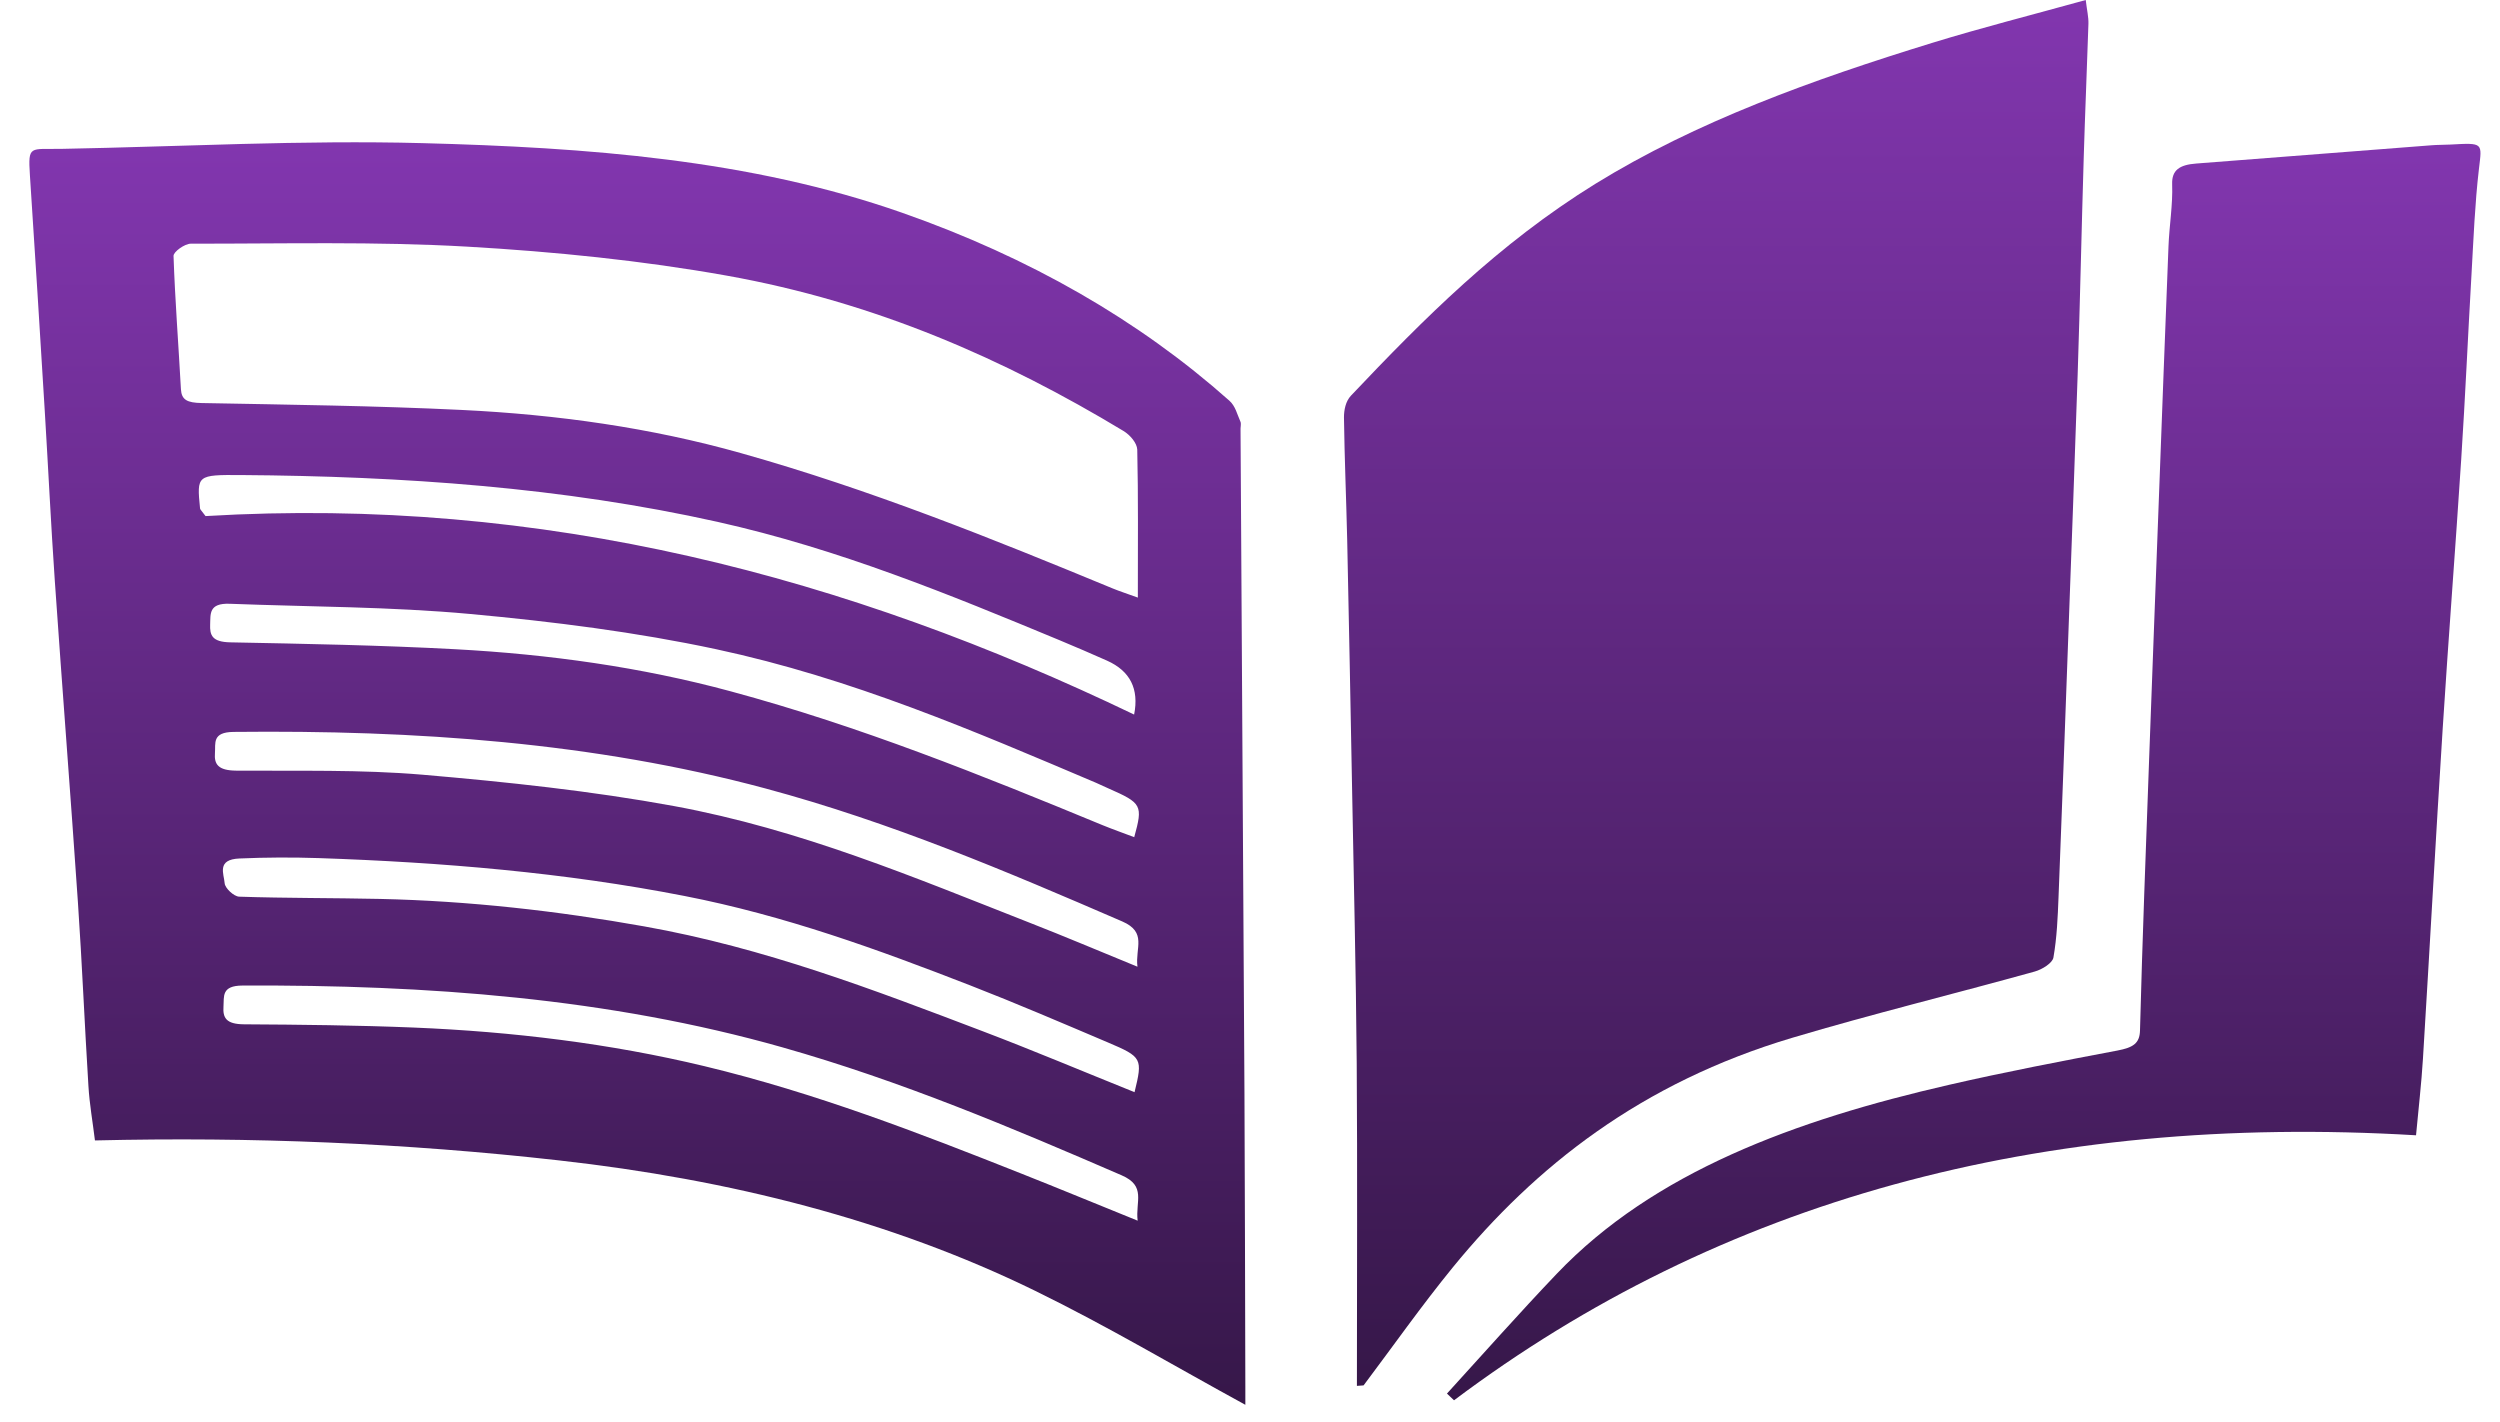 <svg width="51" height="29" viewBox="0 0 51 29" fill="none" xmlns="http://www.w3.org/2000/svg">
<g id="Group 89">
<path id="Vector" d="M25.405 28.658C23.959 27.869 22.585 27.05 21.12 26.334C18.166 24.89 14.889 24.063 11.402 23.672C8.274 23.32 5.134 23.188 1.937 23.265C1.892 22.894 1.826 22.525 1.804 22.155C1.726 20.908 1.675 19.661 1.59 18.414C1.441 16.225 1.269 14.037 1.118 11.848C1.039 10.698 0.984 9.548 0.914 8.398C0.816 6.789 0.716 5.179 0.61 3.571C0.57 2.951 0.61 3.049 1.253 3.037C3.708 2.991 6.166 2.855 8.617 2.92C11.963 3.008 15.301 3.252 18.403 4.34C21.006 5.253 23.232 6.532 25.079 8.174C25.203 8.284 25.238 8.453 25.303 8.597C25.324 8.641 25.307 8.694 25.307 8.743C25.334 13.268 25.362 17.795 25.387 22.32C25.397 24.311 25.399 26.301 25.405 28.291C25.405 28.422 25.405 28.554 25.405 28.658ZM23.212 12.192C23.212 11.112 23.222 10.143 23.2 9.172C23.195 9.041 23.059 8.876 22.916 8.79C20.502 7.332 17.86 6.164 14.82 5.622C13.094 5.314 11.31 5.134 9.539 5.032C7.666 4.924 5.777 4.973 3.893 4.971C3.769 4.971 3.536 5.137 3.54 5.222C3.571 6.129 3.642 7.036 3.691 7.942C3.704 8.16 3.822 8.216 4.112 8.222C5.883 8.256 7.654 8.277 9.421 8.363C11.369 8.457 13.285 8.727 15.12 9.245C17.76 9.988 20.235 10.986 22.696 12.003C22.838 12.062 22.991 12.11 23.212 12.191V12.192ZM23.136 14.577C23.24 14.054 23.055 13.688 22.583 13.477C22.261 13.335 21.939 13.194 21.612 13.059C19.366 12.127 17.111 11.199 14.638 10.646C11.473 9.94 8.211 9.715 4.92 9.691C4.014 9.685 4.014 9.691 4.081 10.373C4.083 10.395 4.11 10.414 4.193 10.528C11.09 10.117 17.301 11.774 23.136 14.577ZM23.138 17.079C23.318 16.425 23.297 16.385 22.608 16.082C22.524 16.046 22.443 16.005 22.357 15.968C19.868 14.912 17.376 13.837 14.61 13.244C12.981 12.895 11.286 12.681 9.6 12.526C7.976 12.376 6.326 12.38 4.687 12.317C4.252 12.3 4.297 12.531 4.287 12.739C4.279 12.955 4.322 13.098 4.703 13.104C6.232 13.134 7.76 13.162 9.284 13.244C11.202 13.347 13.087 13.611 14.899 14.101C17.554 14.818 20.031 15.817 22.494 16.834C22.702 16.919 22.916 16.994 23.14 17.079H23.138ZM23.204 19.718C23.155 19.339 23.406 19.019 22.893 18.797C20.543 17.78 18.178 16.774 15.613 16.084C12.112 15.143 8.464 14.891 4.767 14.931C4.32 14.935 4.401 15.164 4.385 15.363C4.367 15.591 4.45 15.718 4.818 15.721C6.087 15.73 7.364 15.697 8.619 15.804C10.339 15.952 12.067 16.135 13.746 16.443C16.34 16.921 18.662 17.905 21.008 18.825C21.71 19.099 22.4 19.392 23.202 19.72L23.204 19.718ZM23.145 22.279C23.312 21.595 23.302 21.563 22.604 21.267C21.671 20.871 20.741 20.471 19.79 20.101C17.915 19.372 16.019 18.679 13.959 18.277C11.512 17.799 9.017 17.591 6.497 17.505C5.96 17.487 5.422 17.49 4.887 17.513C4.412 17.532 4.569 17.828 4.583 18.018C4.589 18.116 4.769 18.288 4.879 18.292C5.836 18.324 6.793 18.317 7.75 18.338C9.574 18.379 11.367 18.582 13.14 18.898C15.601 19.336 17.827 20.193 20.057 21.041C21.082 21.431 22.085 21.854 23.146 22.281L23.145 22.279ZM23.208 24.902C23.159 24.512 23.391 24.195 22.879 23.975C20.641 23.006 18.386 22.053 15.962 21.366C12.418 20.36 8.711 20.089 4.948 20.105C4.512 20.107 4.573 20.328 4.559 20.533C4.544 20.759 4.608 20.894 4.979 20.896C6.134 20.903 7.289 20.915 8.441 20.962C10.459 21.046 12.445 21.287 14.371 21.75C16.64 22.296 18.747 23.113 20.845 23.945C21.602 24.245 22.351 24.555 23.206 24.901L23.208 24.902Z" fill="url(#paint0_linear_322_641)"/>
<path id="Vector_2" d="M27.681 28.273C27.681 26.078 27.693 23.883 27.677 21.686C27.662 19.794 27.615 17.901 27.581 16.009C27.55 14.348 27.519 12.685 27.483 11.024C27.464 10.188 27.428 9.353 27.417 8.515C27.417 8.366 27.45 8.187 27.56 8.071C29.038 6.511 30.562 4.976 32.547 3.749C34.598 2.483 36.975 1.626 39.419 0.874C40.421 0.566 41.449 0.305 42.549 0C42.574 0.211 42.608 0.347 42.604 0.484C42.575 1.393 42.535 2.301 42.508 3.212C42.463 4.691 42.433 6.17 42.384 7.649C42.325 9.454 42.255 11.261 42.19 13.066C42.127 14.811 42.063 16.557 41.994 18.302C41.978 18.713 41.961 19.127 41.89 19.533C41.872 19.643 41.666 19.776 41.506 19.82C39.862 20.277 38.193 20.685 36.565 21.17C33.483 22.088 31.323 23.789 29.635 25.857C28.995 26.642 28.421 27.459 27.817 28.262L27.679 28.272L27.681 28.273Z" fill="url(#paint1_linear_322_641)"/>
<path id="Vector_3" d="M49.287 23.16C41.633 22.701 35.088 24.492 29.662 28.566C29.613 28.52 29.564 28.475 29.518 28.429C30.262 27.614 30.991 26.789 31.758 25.985C33.737 23.91 36.614 22.852 39.767 22.129C40.899 21.869 42.048 21.648 43.196 21.431C43.517 21.37 43.649 21.284 43.656 21.023C43.704 19.169 43.776 17.315 43.843 15.461C43.906 13.717 43.974 11.972 44.039 10.226C44.104 8.494 44.168 6.761 44.237 5.029C44.253 4.605 44.327 4.181 44.312 3.759C44.302 3.472 44.459 3.362 44.804 3.336C46.402 3.213 47.999 3.087 49.597 2.964C49.726 2.953 49.858 2.956 49.987 2.949C50.668 2.912 50.634 2.909 50.57 3.448C50.487 4.159 50.46 4.876 50.419 5.59C50.346 6.849 50.291 8.108 50.209 9.367C50.091 11.194 49.948 13.021 49.832 14.847C49.689 17.098 49.566 19.35 49.428 21.601C49.397 22.106 49.338 22.61 49.287 23.159V23.16Z" fill="url(#paint2_linear_322_641)"/>
</g>
<defs>
<linearGradient id="paint0_linear_322_641" x1="13.002" y1="2.903" x2="13.002" y2="28.658" gradientUnits="userSpaceOnUse">
<stop stop-color="#8236AF"/>
<stop offset="1" stop-color="#361749"/>
</linearGradient>
<linearGradient id="paint1_linear_322_641" x1="35.011" y1="0" x2="35.011" y2="28.273" gradientUnits="userSpaceOnUse">
<stop stop-color="#8236AF"/>
<stop offset="1" stop-color="#361749"/>
</linearGradient>
<linearGradient id="paint2_linear_322_641" x1="40.06" y1="2.935" x2="40.06" y2="28.566" gradientUnits="userSpaceOnUse">
<stop stop-color="#8236AF"/>
<stop offset="1" stop-color="#361749"/>
</linearGradient>
</defs>
</svg>
